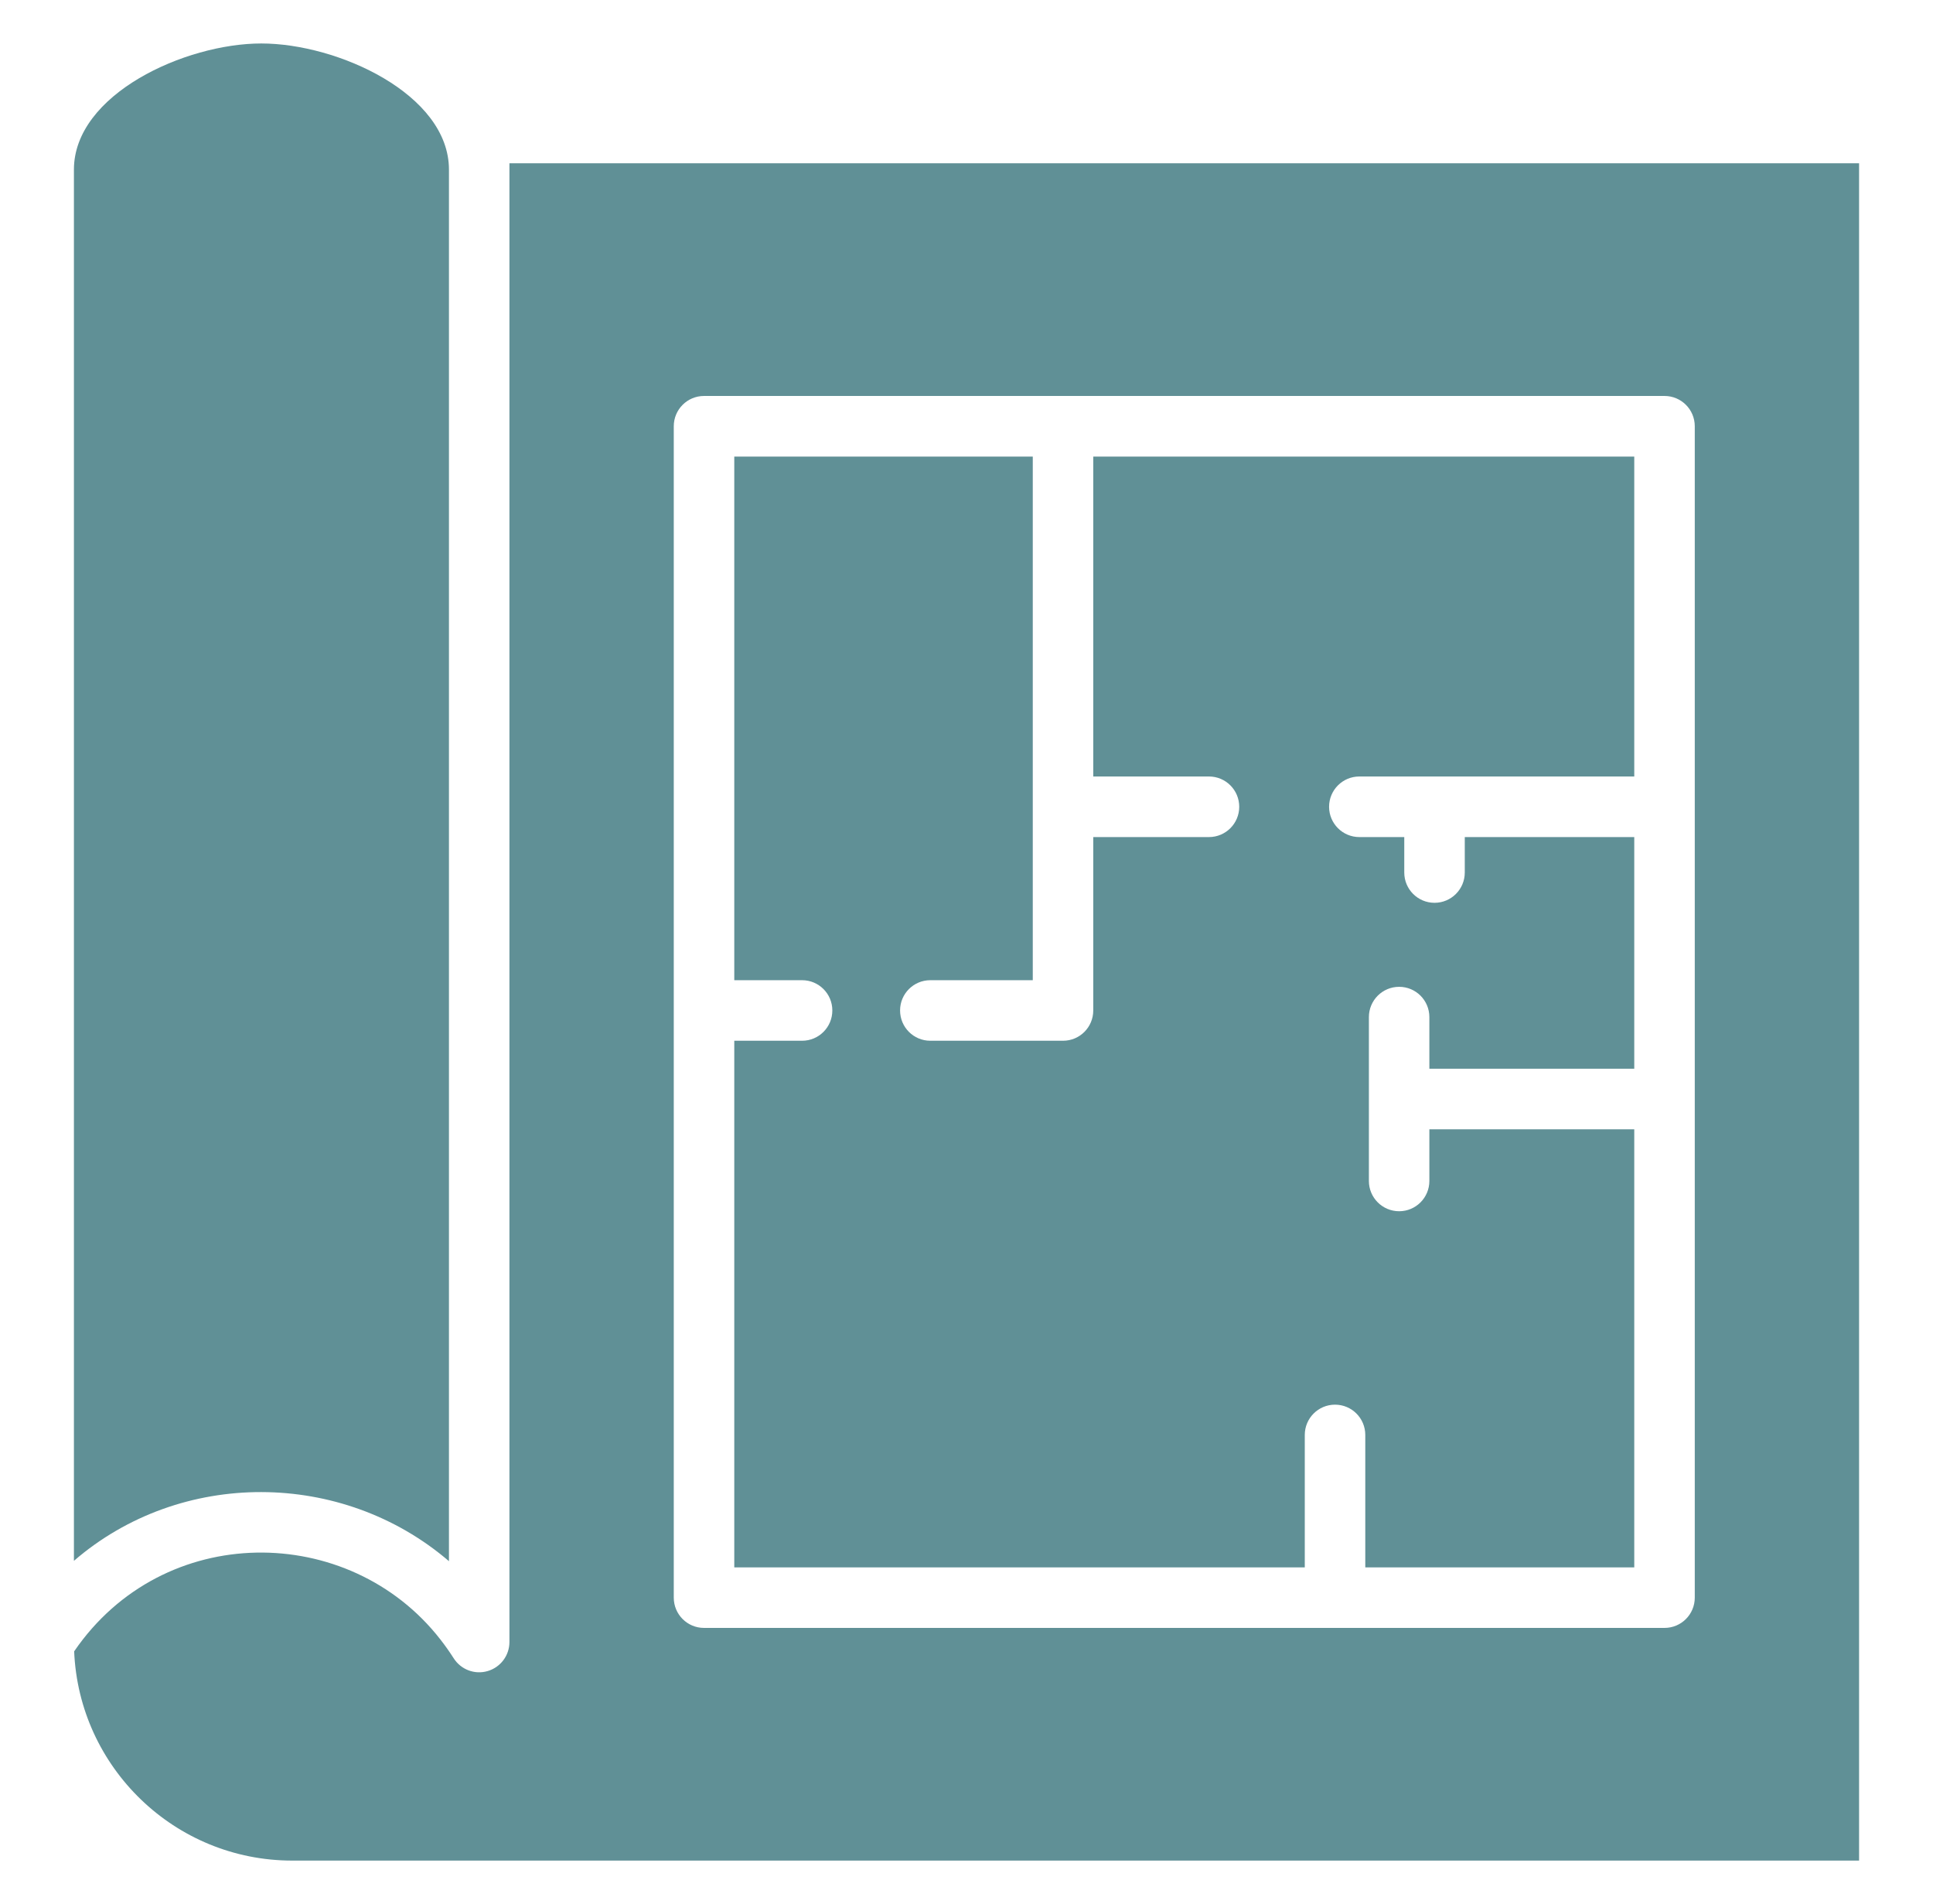<svg width="66" height="65" viewBox="0 0 66 65" fill="none" xmlns="http://www.w3.org/2000/svg">
<g clip-path="url(#clip0_2685_3132)">
<path d="M37.328 26.507H41.279C41.85 26.507 42.312 26.97 42.312 27.541C42.312 28.112 41.85 28.575 41.279 28.575H37.328V34.494C37.328 35.066 36.867 35.528 36.296 35.528H31.765C31.194 35.528 30.732 35.066 30.732 34.494C30.732 33.923 31.194 33.461 31.765 33.461H35.263V15.586H25.071V33.461H27.387C27.957 33.461 28.419 33.923 28.419 34.494C28.419 35.066 27.957 35.528 27.387 35.528H25.071V53.506H44.55V48.985C44.55 48.413 45.012 47.951 45.583 47.951C46.154 47.951 46.616 48.413 46.616 48.985V53.506H55.8V38.551H48.804V40.314C48.804 40.885 48.343 41.348 47.772 41.348C47.201 41.348 46.739 40.885 46.739 40.314V34.721C46.739 34.149 47.201 33.687 47.772 33.687C48.343 33.687 48.804 34.149 48.804 34.721V36.483H55.8V28.575H50.013V29.785C50.013 30.357 49.551 30.819 48.98 30.819C48.409 30.819 47.947 30.357 47.947 29.785V28.575H46.413C45.842 28.575 45.38 28.112 45.38 27.541C45.38 26.97 45.842 26.507 46.413 26.507H55.8V15.586H37.328V26.507Z" fill="#609096"/>
<path d="M17.394 5.574V5.791V56.053C17.394 56.512 17.092 56.916 16.651 57.045C16.209 57.175 15.738 56.996 15.491 56.609C15.347 56.384 15.194 56.167 15.032 55.961C11.915 51.967 5.574 51.926 2.532 56.372C2.697 60.338 5.967 63.515 9.979 63.515H63.476V5.574H17.394ZM57.866 54.538C57.866 55.11 57.404 55.572 56.833 55.572H24.038C23.467 55.572 23.005 55.11 23.005 54.538V14.551C23.005 13.979 23.467 13.517 24.038 13.517H56.833C57.404 13.517 57.866 13.979 57.866 14.551V54.538Z" fill="#609096"/>
<path d="M15.329 53.294V5.791C15.329 3.217 11.535 1.484 8.922 1.484C6.324 1.484 2.524 3.216 2.524 5.791V53.282C6.162 50.139 11.679 50.163 15.329 53.294Z" fill="#609096"/>
</g>
<defs>
<clipPath id="clip0_2685_3132">
<rect width="61" height="63" fill="white" transform="translate(2.5 1)"/>
</clipPath>
</defs>
</svg>
